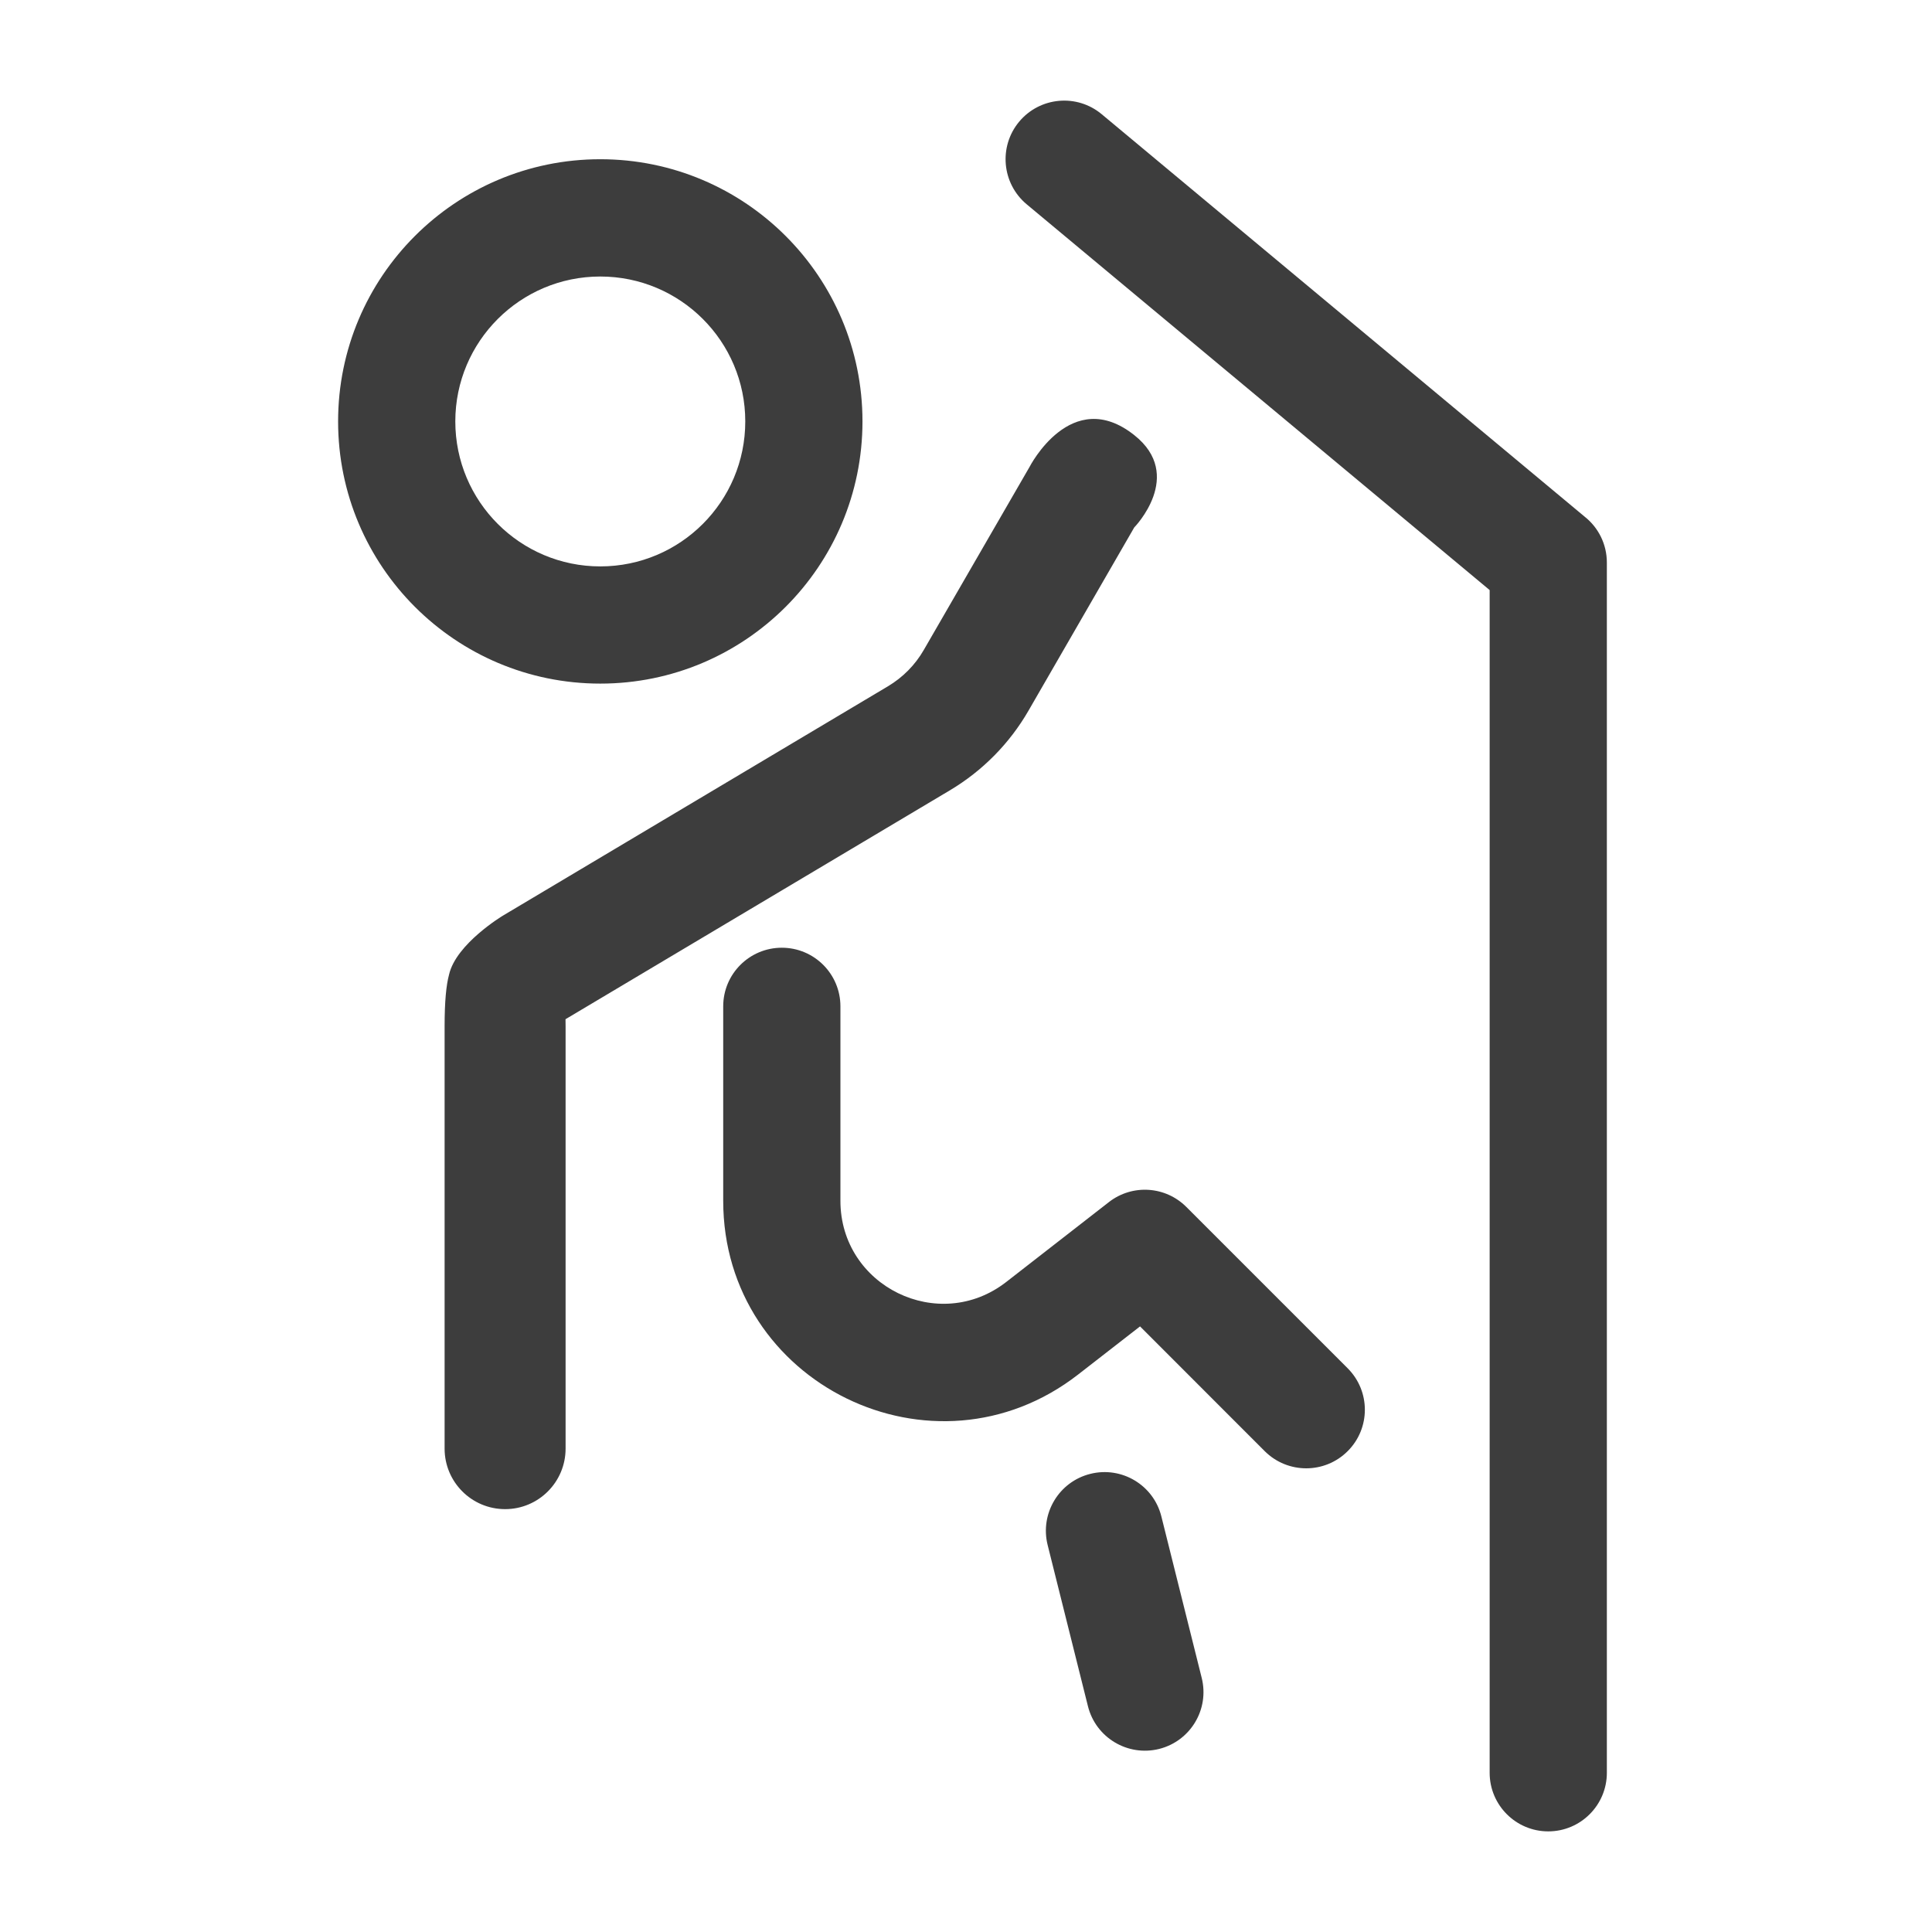 <svg width="24" height="24" viewBox="0 0 24 24" fill="none" xmlns="http://www.w3.org/2000/svg">
<path fill-rule="evenodd" clip-rule="evenodd" d="M19.686 6.419L13.686 1.419C13.377 1.161 12.918 1.203 12.66 1.512C12.403 1.821 12.445 2.28 12.754 2.538L18.505 7.33L18.505 22.022C18.505 22.424 18.831 22.75 19.233 22.75C19.635 22.75 19.961 22.424 19.961 22.022L19.961 6.989C19.961 6.758 19.854 6.552 19.686 6.419ZM7.457 7.036C8.452 7.036 9.258 6.23 9.258 5.235C9.258 4.241 8.452 3.435 7.457 3.435C6.463 3.435 5.656 4.241 5.656 5.235C5.656 6.23 6.463 7.036 7.457 7.036ZM7.457 8.492C9.256 8.492 10.714 7.034 10.714 5.235C10.714 3.436 9.256 1.978 7.457 1.978C5.658 1.978 4.2 3.436 4.2 5.235C4.2 7.034 5.658 8.492 7.457 8.492ZM14.09 6.552L12.777 8.827C12.542 9.235 12.205 9.576 11.801 9.817L7.025 12.661C7.026 12.69 7.026 12.72 7.026 12.752V17.995C7.026 18.41 6.69 18.747 6.275 18.747C5.859 18.747 5.523 18.41 5.523 17.995V12.752C5.523 12.441 5.543 12.238 5.578 12.108C5.665 11.723 6.248 11.374 6.248 11.374L11.031 8.525C11.215 8.415 11.368 8.261 11.475 8.075L12.789 5.801C12.789 5.801 13.307 4.784 14.09 5.405C14.723 5.906 14.09 6.552 14.09 6.552ZM9.712 11.773C10.114 11.773 10.44 12.099 10.44 12.501V14.917C10.44 15.979 11.662 16.577 12.5 15.925L13.775 14.933C14.065 14.707 14.477 14.733 14.737 14.993L16.741 16.997C17.026 17.282 17.026 17.743 16.741 18.027C16.457 18.311 15.996 18.311 15.711 18.027L14.162 16.477L13.394 17.074C11.599 18.47 8.984 17.191 8.984 14.917V12.501C8.984 12.099 9.31 11.773 9.712 11.773ZM14.427 18.838C14.33 18.448 13.934 18.211 13.544 18.309C13.154 18.406 12.917 18.802 13.014 19.192L13.515 21.196C13.613 21.586 14.008 21.823 14.399 21.726C14.789 21.628 15.026 21.233 14.928 20.843L14.427 18.838Z" fill="#3D3D3D"/>
</svg>
